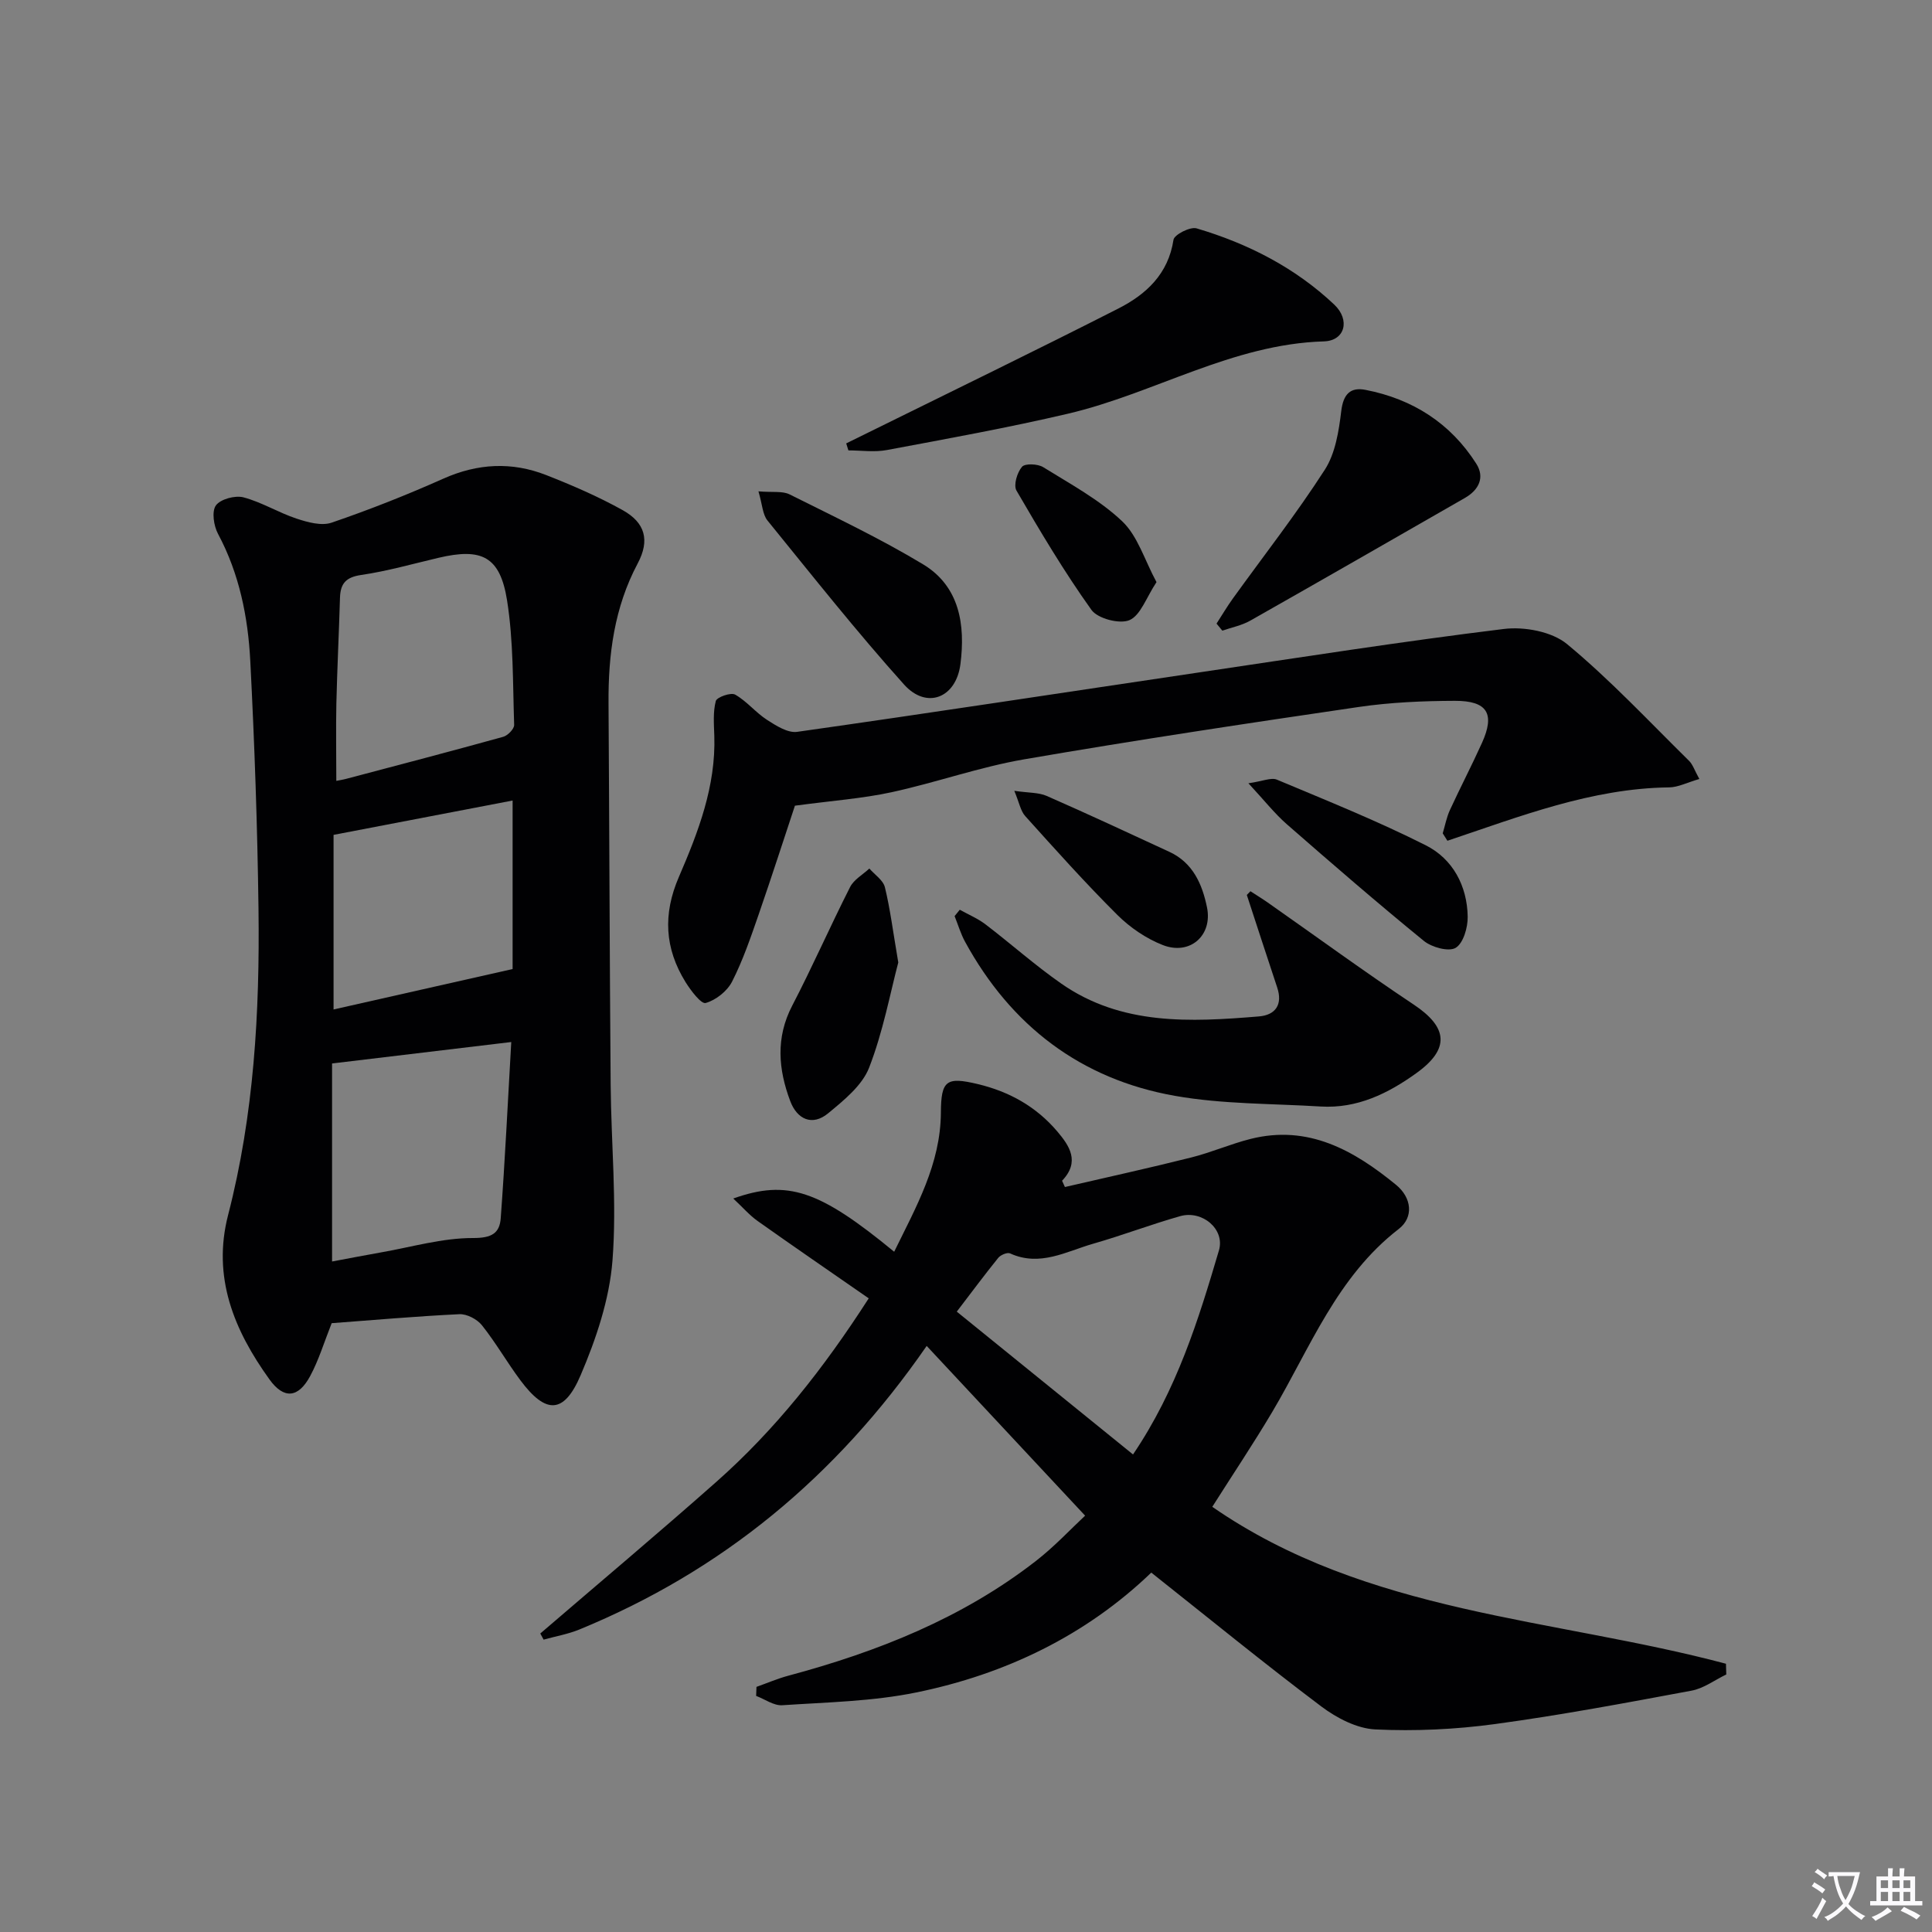 <svg enable-background="new 0 0 400 400" viewBox="0 0 400 400" xmlns="http://www.w3.org/2000/svg"><rect x="0" y="0" width="400" height="400" fill="#808080" stroke="none"/><path d="m377.9 391.2c-.2.3-.4.5-.6.8-.7-.6-1.4-1-2.2-1.5.2-.3.4-.5.5-.8.6.4 1.4.8 2.3 1.5zm-1.8 6.1c-.2-.2-.5-.4-.9-.6.4-.6.8-1.2 1.2-1.9s.7-1.3.9-1.9c.3.3.5.5.8.7-.7 1.3-1.4 2.6-2 3.7zm2.2-9c-.3.3-.5.5-.6.8-.6-.6-1.3-1.1-2-1.5.3-.3.5-.5.6-.7.6.5 1.3.9 2 1.4zm.3.2v-.9h2 4.5c-.3 1.3-.6 2.5-1 3.6s-.9 2.1-1.4 3c.4.5 1 1 1.6 1.4s1.2.8 1.9 1.1c-.3.2-.5.4-.8.8-.4-.3-1-.7-1.6-1.2s-1.2-1.1-1.6-1.6c-.5.6-1.1 1.1-1.7 1.6s-1.4.9-2.1 1.4c-.1-.3-.3-.5-.7-.8.6-.2 1.2-.5 1.9-1s1.4-1.1 2-1.8c-.5-.8-.9-1.6-1.2-2.5s-.6-2-.8-3.2c-.4.1-.7.1-1 .1zm2.5 2.7c.3 1 .7 1.7 1 2.2.3-.5.6-1.1 1-2s.6-1.9.9-3h-3.2-.4c.1.9.3 1.8.7 2.8z" fill="#fbfafc"/><path d="m396.5 388.5v1.5 3.6h1.5v.9c-.4 0-1 0-1.7 0h-7.9c-.5 0-.9 0-1.2 0v-.9h1.3v-3.5c0-.7 0-1.2 0-1.6h2.4c0-.8 0-1.4 0-1.7h1c0 .3-.1.8-.1 1.7h1.5c0-.8 0-1.4 0-1.7h1c0 .3-.1.9-.1 1.7zm-8.2 9.2c-.2-.3-.5-.5-.8-.8.8-.3 1.4-.6 1.9-.9s1-.7 1.4-1.1c.3.3.6.5.9.8-1.6 1-2.8 1.6-3.4 2zm2.6-6.8v-1.6h-1.5v1.6zm0 2.7v-1.9h-1.5v1.9zm2.4-2.7v-1.6h-1.5v1.6zm0 2.7v-1.9h-1.5v1.9zm.2 2 .7-.8c.4.2.9.5 1.6.8s1.3.7 1.8 1c-.3.3-.5.5-.8.8-.4-.3-1.5-1-3.3-1.8zm2-4.7v-1.6h-1.4v1.6zm0 2.7v-1.9h-1.4v1.9z" fill="#fbfafc"/><g fill="#010103"><path d="m250.99 311.97c32.09 22.22 70.61 22.98 106.35 32.49.02.74.05 1.48.07 2.22-2.39 1.15-4.66 2.88-7.18 3.35-13.53 2.52-27.08 5.07-40.72 6.92-8.17 1.11-16.53 1.5-24.75 1.11-3.83-.18-8.01-2.36-11.19-4.75-11.81-8.89-23.26-18.25-35.21-27.72-13.52 13-30.17 21.04-48.68 24.82-9.04 1.85-18.45 2.02-27.71 2.64-1.76.12-3.61-1.25-5.42-1.93.02-.62.04-1.25.07-1.87 2.2-.78 4.37-1.72 6.62-2.32 18.45-4.95 35.98-11.9 51.21-23.73 3.9-3.03 7.31-6.7 10.21-9.4-10.98-11.76-21.61-23.15-32.8-35.14-18.88 27.29-42.51 46.64-71.93 58.72-2.35.96-4.91 1.4-7.38 2.09-.23-.42-.46-.85-.69-1.27 12.16-10.45 24.43-20.76 36.43-31.38 12.15-10.75 22.14-23.35 31.57-38.01-7.86-5.46-15.48-10.68-23.01-16.02-1.69-1.2-3.08-2.83-5.04-4.65 11.26-4 17.84-1.71 33.32 11.02 4.56-9.32 9.61-18.17 9.67-28.82.04-6.67 1.13-7.45 7.65-5.89 6.54 1.56 12.1 4.69 16.43 9.78 2.54 2.99 4.78 6.29 1.01 10.23.2.43.4.87.59 1.3 8.71-2.02 17.45-3.93 26.12-6.11 4.17-1.04 8.15-2.8 12.32-3.85 11.93-3 21.37 2.35 30.11 9.5 3.26 2.66 3.71 6.72.56 9.15-12.82 9.9-18.34 24.64-26.18 37.87-3.89 6.55-8.14 12.9-12.42 19.65zm-52.9-40.41c12.2 9.88 24.23 19.63 36.49 29.57 9.08-13.42 13.53-27.83 17.79-42.25 1.29-4.38-3.45-8.38-8.02-7.09-6.05 1.71-11.94 3.97-17.99 5.7-5.59 1.6-11.05 4.84-17.24 2.01-.57-.26-1.95.32-2.44.92-2.79 3.45-5.44 7.02-8.59 11.14z"/><path d="m68.67 273.95c-1.58 3.98-2.68 7.66-4.46 10.96-2.44 4.53-5.43 4.85-8.43.67-7.3-10.15-11.89-21.12-8.55-34.04 5.36-20.76 6.56-41.98 6.29-63.29-.22-17.13-.82-34.26-1.7-51.37-.47-9.13-2.26-18.08-6.68-26.35-.89-1.66-1.34-4.64-.44-5.89.95-1.31 3.98-2.12 5.71-1.67 3.78 1 7.24 3.16 10.98 4.4 2.3.76 5.17 1.56 7.27.84 7.84-2.68 15.57-5.74 23.13-9.11 7.11-3.17 14.17-3.53 21.3-.74 5.39 2.12 10.76 4.44 15.81 7.25 4.69 2.61 5.68 6.24 3.13 11.04-4.85 9.12-6.11 18.86-6.04 28.96.17 26.32.23 52.65.44 78.97.1 12.14 1.31 24.34.38 36.38-.63 8.06-3.38 16.23-6.59 23.75-3.46 8.12-7.22 8.1-12.45 1.1-2.78-3.72-5.1-7.8-7.99-11.43-1-1.25-3.12-2.37-4.68-2.29-8.94.43-17.86 1.22-26.43 1.86zm.08-53.77v41c3.65-.68 6.87-1.31 10.11-1.88 6.36-1.11 12.73-3 19.1-2.98 3.85.01 5.48-1 5.71-4.1.88-11.87 1.45-23.77 2.18-36.48-12.79 1.54-24.9 2.99-37.1 4.44zm.88-58.51c.77-.15 1.4-.25 2.01-.41 10.86-2.87 21.72-5.71 32.54-8.71.95-.26 2.3-1.65 2.27-2.47-.29-8.61-.13-17.33-1.47-25.79-1.45-9.1-5.25-10.91-14.2-8.8-5.32 1.25-10.6 2.76-15.99 3.55-3.18.46-4.31 1.77-4.4 4.72-.21 7.31-.58 14.61-.75 21.92-.11 5.23-.01 10.49-.01 15.99zm-.57 47.33c12.13-2.74 24.3-5.49 37.07-8.37 0-10.96 0-22.62 0-34.89-12.52 2.4-24.52 4.7-37.07 7.11z"/><path d="m351.83 161.28c-2.55.74-4.4 1.72-6.26 1.74-16.05.19-30.89 6.02-45.9 11.05-.32-.51-.64-1.03-.97-1.54.48-1.6.79-3.29 1.48-4.8 2.15-4.68 4.54-9.25 6.66-13.95 2.71-6.01 1.12-8.7-5.63-8.68-6.63.02-13.33.31-19.89 1.27-23.12 3.39-46.24 6.87-69.27 10.84-9.28 1.6-18.27 4.82-27.5 6.82-6.02 1.3-12.23 1.74-19.97 2.78-2.11 6.34-4.73 14.5-7.53 22.59-1.63 4.69-3.24 9.43-5.48 13.83-1.01 1.98-3.36 3.84-5.47 4.43-.93.26-3.08-2.58-4.17-4.33-4.31-6.97-4.72-14.04-1.37-21.78 4-9.27 7.67-18.77 7.33-29.21-.08-2.41-.29-4.93.31-7.2.21-.8 3.12-1.83 4-1.33 2.41 1.36 4.24 3.7 6.59 5.22 1.88 1.21 4.31 2.77 6.26 2.49 27.6-3.91 55.15-8.14 82.73-12.23 21.18-3.14 42.34-6.47 63.58-9.07 4.25-.52 9.95.54 13.09 3.14 8.93 7.39 16.91 15.95 25.2 24.11.8.75 1.15 1.94 2.18 3.81z"/><path d="m258.89 184.52c1.21.79 2.44 1.54 3.61 2.36 10.06 7.05 19.98 14.3 30.2 21.11 7.06 4.7 7.54 9.16.56 14.18-5.88 4.23-12.28 7.38-19.83 6.92-10.08-.62-20.31-.46-30.19-2.21-19.47-3.44-33.93-14.5-43.43-31.89-.91-1.67-1.46-3.55-2.17-5.32.36-.44.71-.88 1.07-1.32 1.79 1 3.73 1.81 5.34 3.04 5.28 4.03 10.26 8.48 15.7 12.27 12.48 8.69 26.71 7.95 40.89 6.78 3.4-.28 4.98-2.41 3.79-5.99-2.12-6.38-4.2-12.77-6.29-19.16.25-.26.5-.52.75-.77z"/><path d="m175.2 91.8c1.53-.75 3.06-1.5 4.59-2.26 17.26-8.53 34.59-16.93 51.75-25.66 5.75-2.93 10.34-7.14 11.42-14.24.16-1.06 3.46-2.75 4.78-2.36 10.62 3.14 20.38 8.12 28.5 15.78 3.35 3.17 2.24 7.49-2.14 7.62-18.99.56-35.12 10.78-52.98 14.97-12.42 2.91-24.99 5.18-37.53 7.53-2.56.48-5.29.07-7.94.07-.15-.47-.3-.96-.45-1.45z"/><path d="m251.87 129.11c1.12-1.73 2.17-3.51 3.37-5.18 6.39-8.87 13.14-17.5 19.05-26.68 2.18-3.39 2.9-7.98 3.4-12.13.42-3.52 1.89-5.02 5.04-4.4 9.71 1.89 17.56 6.87 22.91 15.27 1.82 2.85.55 5.44-2.34 7.1-14.81 8.49-29.61 17.01-44.47 25.42-1.75.99-3.83 1.39-5.76 2.06-.39-.49-.79-.97-1.2-1.46z"/><path d="m157.03 101.73c2.98.25 4.98-.11 6.45.63 9.3 4.65 18.75 9.12 27.64 14.48 7.58 4.58 8.76 12.55 7.73 20.64-.89 7.04-7 9.45-11.67 4.25-9.84-10.96-18.99-22.53-28.28-33.96-1.02-1.26-1.06-3.29-1.87-6.04z"/><path d="m185.98 199.27c-1.67 6.3-3.14 14.32-6.04 21.78-1.44 3.7-5.21 6.74-8.46 9.43-3.33 2.76-6.46 1.24-7.87-2.51-2.46-6.55-3.05-13.1.4-19.74 4.21-8.09 7.87-16.46 12-24.59.79-1.55 2.63-2.56 3.98-3.82 1.11 1.28 2.86 2.41 3.22 3.88 1.09 4.47 1.66 9.08 2.77 15.57z"/><path d="m258.47 162.17c2.99-.43 4.72-1.25 5.9-.75 10.36 4.35 20.81 8.54 30.82 13.59 5.58 2.81 8.57 8.37 8.68 14.77.04 2.24-.9 5.5-2.49 6.46-1.44.86-4.94-.1-6.58-1.43-9.63-7.86-19.04-16-28.4-24.18-2.53-2.22-4.64-4.92-7.93-8.46z"/><path d="m210 163.73c2.97.44 5.03.32 6.71 1.06 8.52 3.73 16.95 7.67 25.39 11.57 4.89 2.26 6.82 6.71 7.8 11.52 1.18 5.81-3.54 9.97-9.14 7.79-3.46-1.35-6.81-3.64-9.45-6.27-6.6-6.57-12.82-13.52-19.05-20.44-.97-1.08-1.24-2.8-2.26-5.23z"/><path d="m239.44 120.52c-2.13 3.22-3.29 6.87-5.59 7.87-2.03.88-6.59-.31-7.88-2.12-5.65-7.9-10.63-16.29-15.52-24.7-.65-1.12.13-3.74 1.14-4.92.63-.74 3.26-.63 4.39.07 5.62 3.49 11.6 6.71 16.34 11.19 3.23 3.05 4.64 8.02 7.12 12.61z"/></g></svg>